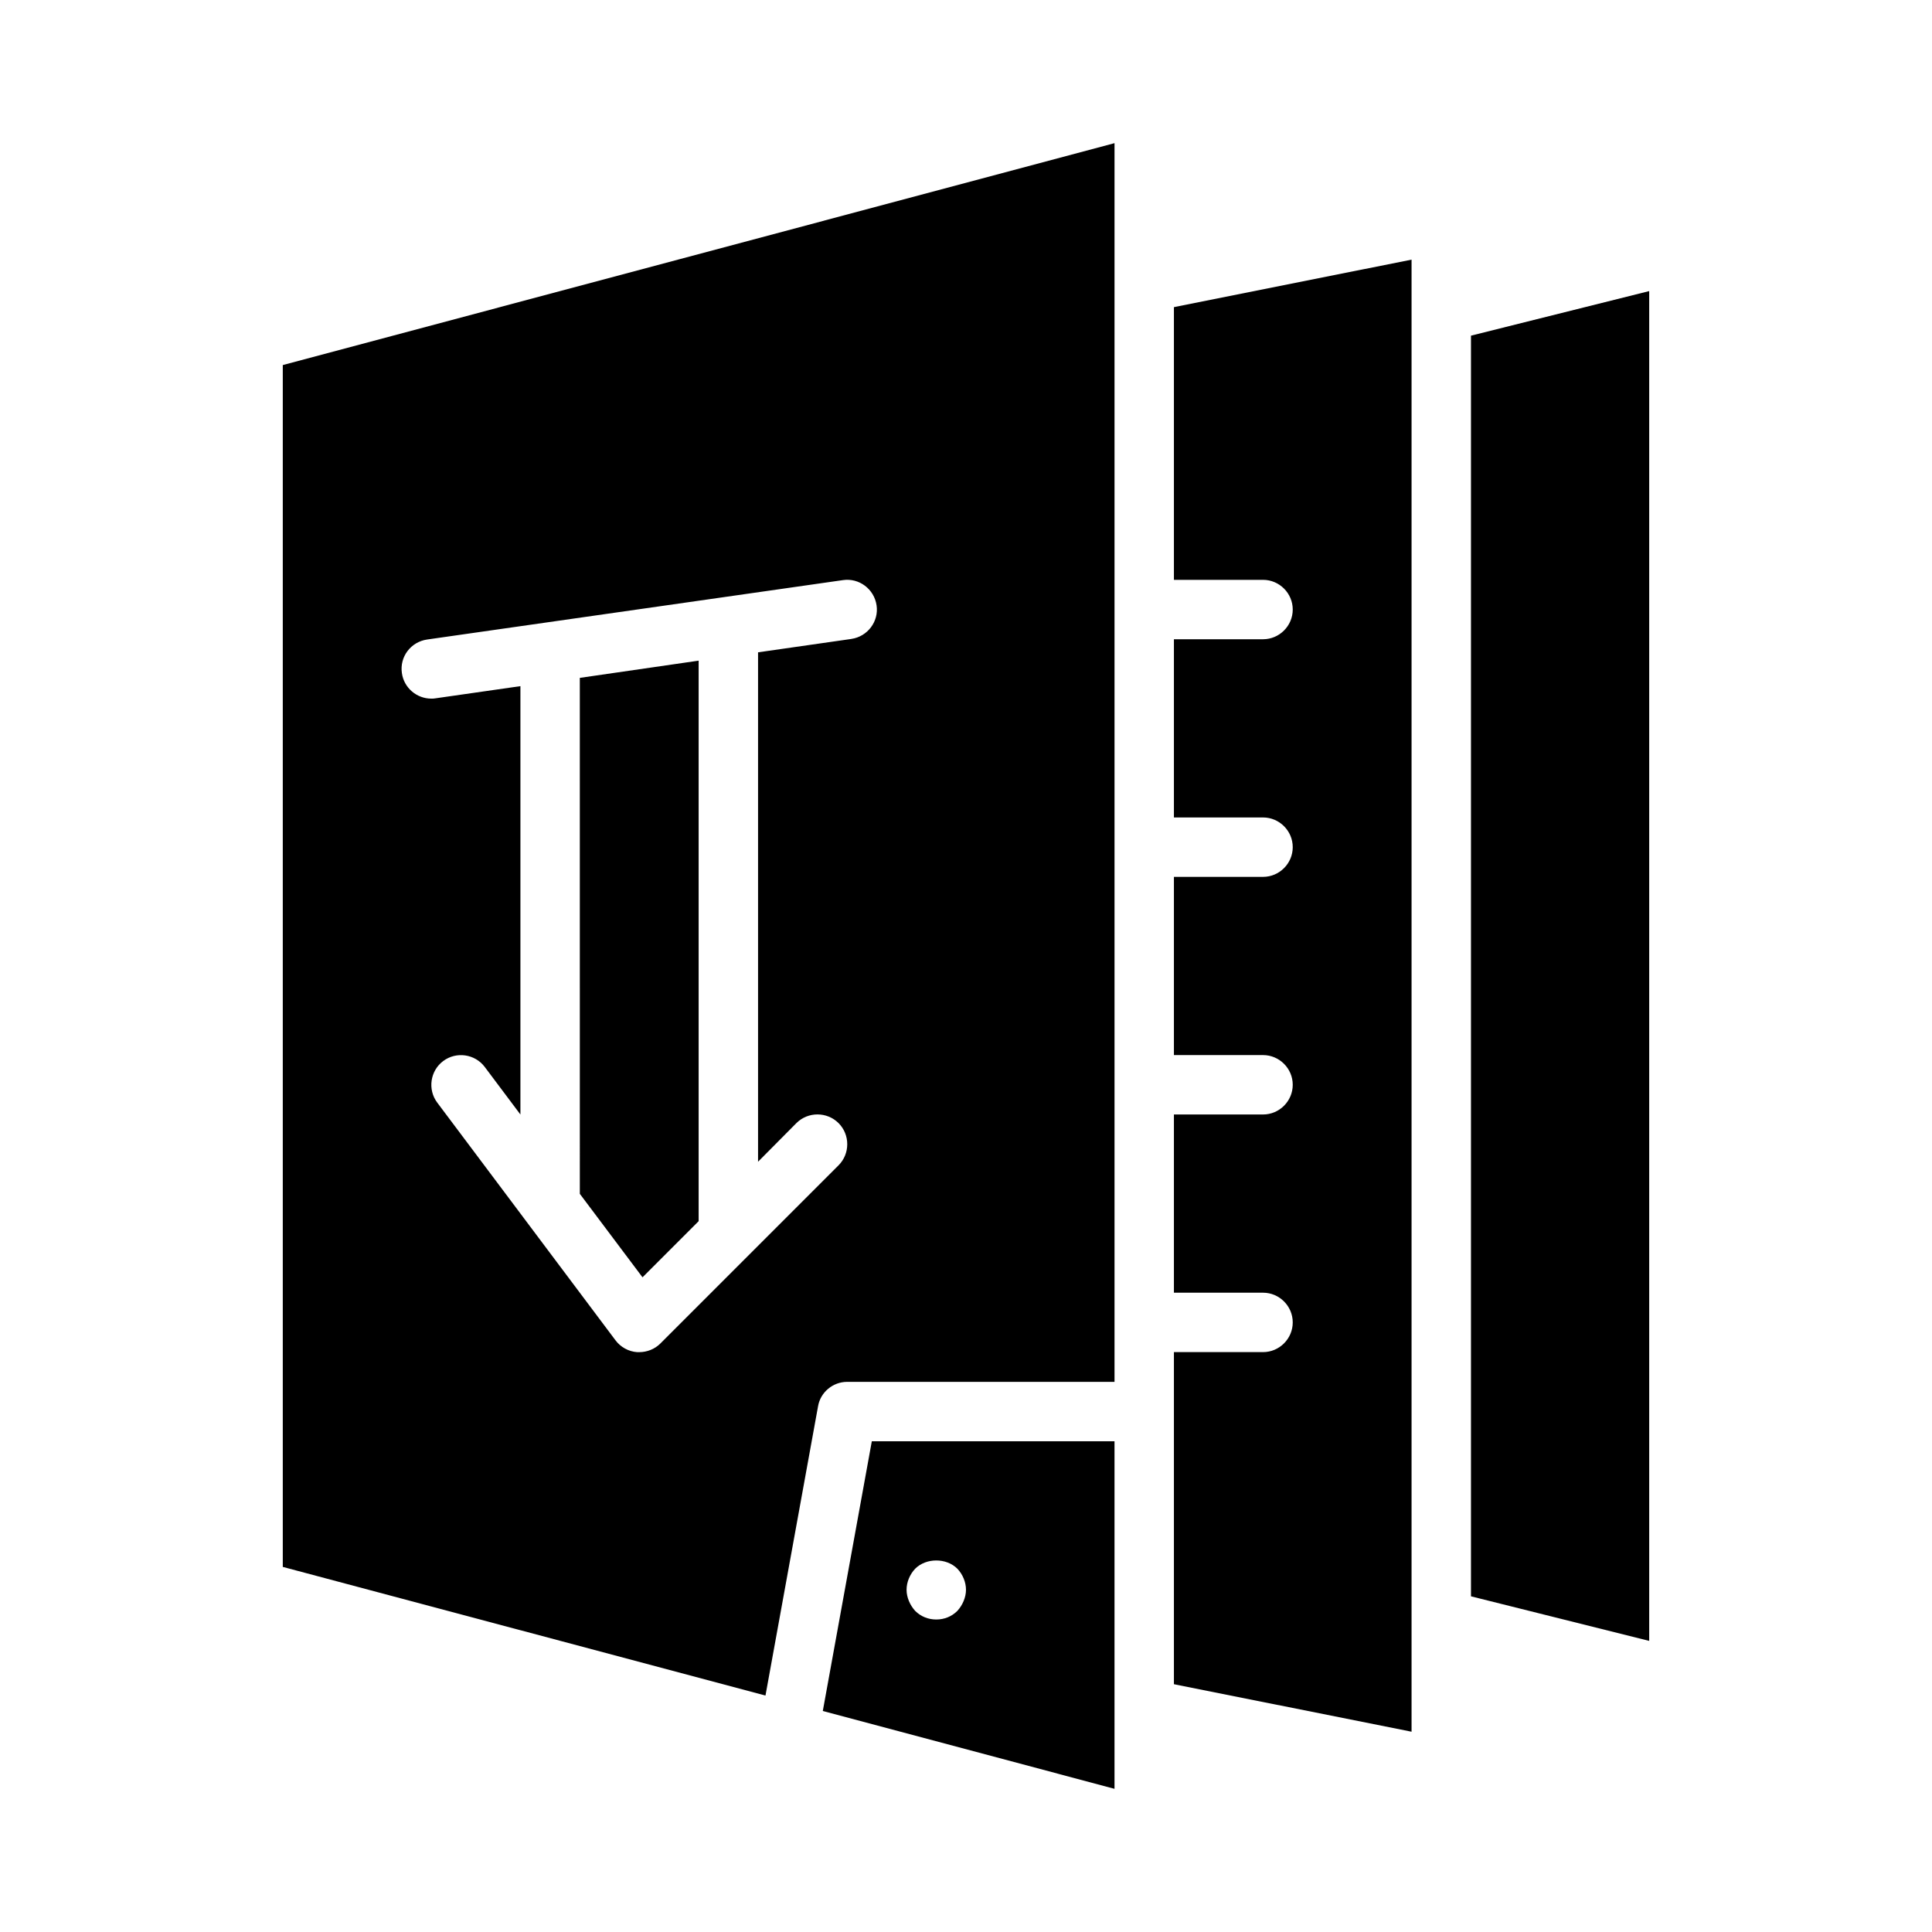 <?xml version="1.0" encoding="UTF-8"?>
<!-- Uploaded to: SVG Repo, www.svgrepo.com, Generator: SVG Repo Mixer Tools -->
<svg fill="#000000" width="800px" height="800px" version="1.1" viewBox="144 144 512 512" xmlns="http://www.w3.org/2000/svg">
 <path d="m375.04 525.95-12.988 71.477 77.305 20.629v-92.105zm24.324 42.352c-0.391 0.945-0.941 1.812-1.652 2.598-1.496 1.496-3.461 2.285-5.59 2.285-2.125 0-4.094-0.789-5.59-2.281-0.707-0.789-1.258-1.656-1.652-2.602-0.391-0.941-0.629-1.965-0.629-2.988 0-2.047 0.867-4.094 2.281-5.59 2.914-2.914 8.266-2.914 11.18 0 1.418 1.496 2.285 3.543 2.285 5.59 0 1.023-0.238 2.047-0.633 2.988zm-101.7-244.66v136.74l16.609 22.121 14.875-14.883v-148.54zm0 0v136.74l16.609 22.121 14.875-14.883v-148.54zm-78.723-82.895v318.5l127.92 34.086 13.934-76.672c0.629-3.703 3.934-6.457 7.715-6.457h70.848v-328.27zm150.67 72.582-24.719 3.543v135l10.156-10.234c3.07-3.07 8.109-3.07 11.18 0 3.07 3.07 3.07 8.109 0 11.18l-47.23 47.23c-1.5 1.496-3.547 2.285-5.594 2.285h-0.551c-2.281-0.156-4.41-1.34-5.746-3.148l-47.23-62.977c-2.598-3.465-1.891-8.422 1.574-11.02s8.422-1.891 11.02 1.574l9.445 12.594v-113.52l-22.516 3.227c-0.391 0.078-0.707 0.078-1.102 0.078-3.856 0-7.242-2.832-7.793-6.769-0.629-4.328 2.363-8.266 6.691-8.895l110.21-15.742c4.25-0.629 8.266 2.363 8.895 6.691 0.633 4.25-2.359 8.266-6.688 8.895zm-71.949 147.05 16.609 22.121 14.875-14.879v-148.54l-31.488 4.566zm157.44-234.98v72.266h23.617c4.328 0 7.871 3.543 7.871 7.871s-3.543 7.871-7.871 7.871h-23.617v47.23h23.617c4.328 0 7.871 3.543 7.871 7.871 0 4.328-3.543 7.871-7.871 7.871h-23.617v47.23h23.617c4.328 0 7.871 3.543 7.871 7.871s-3.543 7.871-7.871 7.871h-23.617v47.23h23.617c4.328 0 7.871 3.543 7.871 7.871s-3.543 7.871-7.871 7.871h-23.617v88.008l62.977 12.594v-390.12zm78.723 7.555v334.09l47.23 11.809v-357.71z"/>
</svg>
